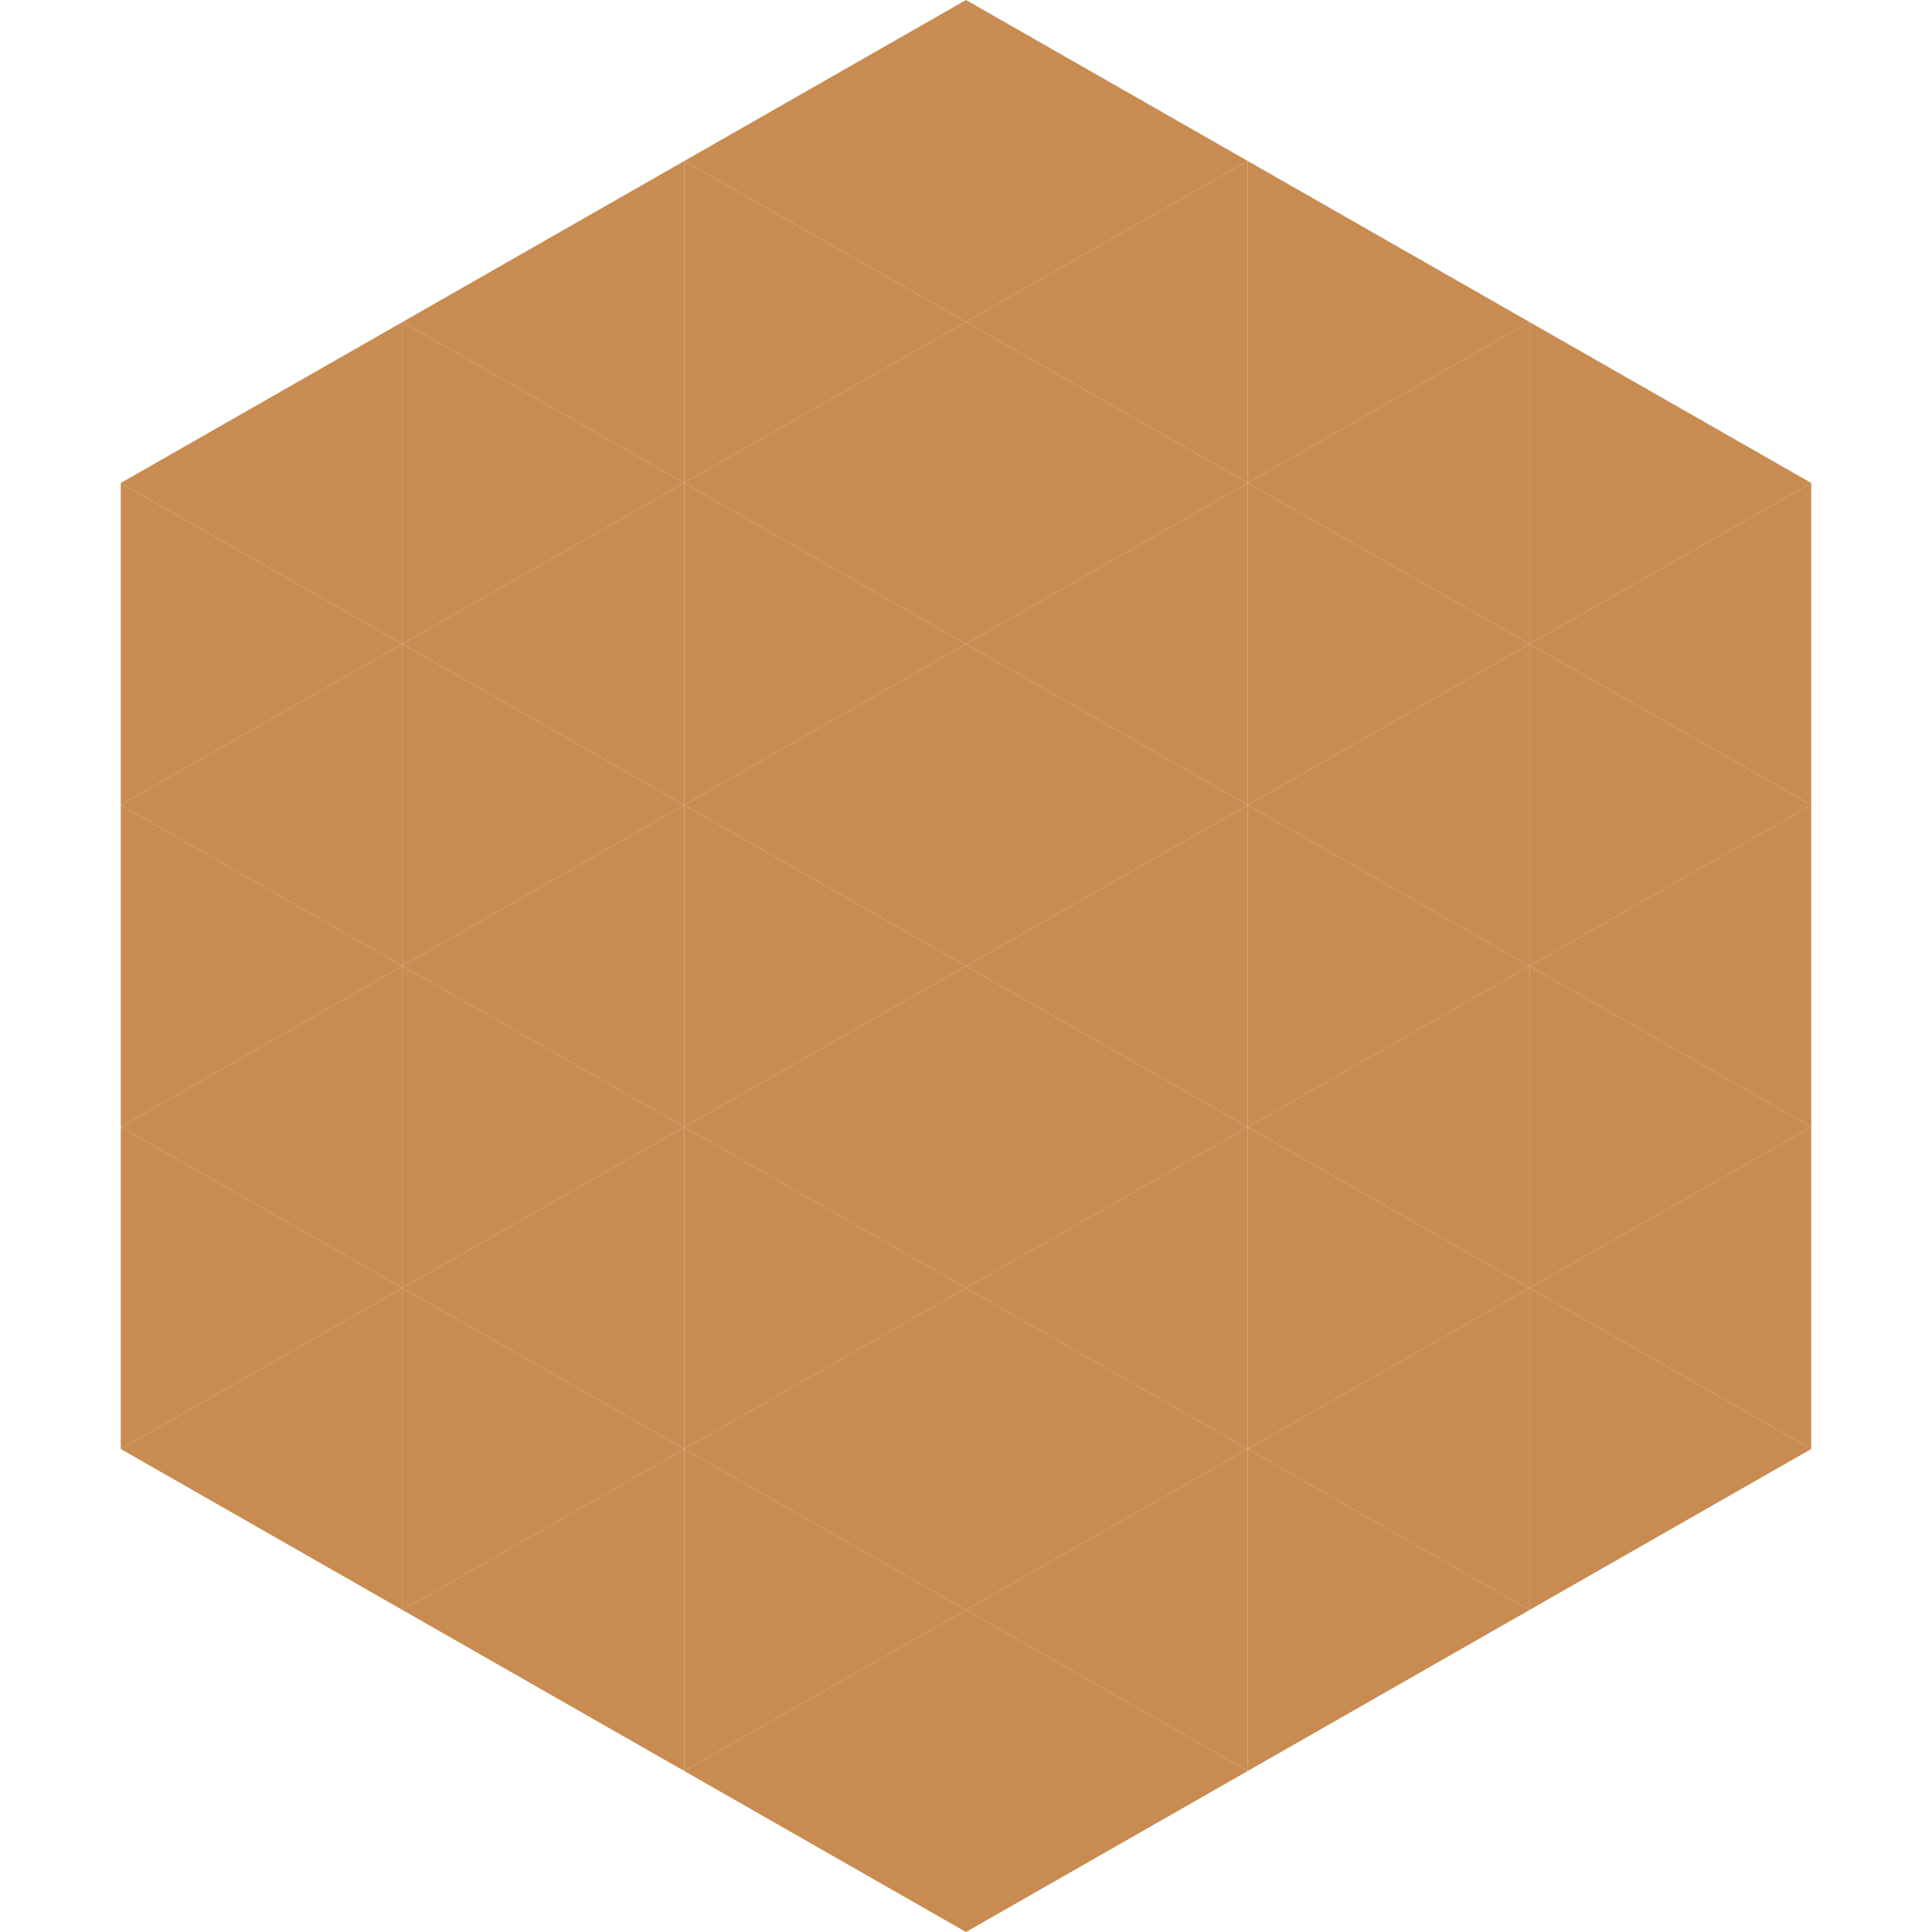 <?xml version="1.0"?>
<!-- Generated by SVGo -->
<svg width="240" height="240"
     xmlns="http://www.w3.org/2000/svg"
     xmlns:xlink="http://www.w3.org/1999/xlink">
<polygon points="50,40 15,60 50,80" style="fill:rgb(200,140,82)" />
<polygon points="190,40 225,60 190,80" style="fill:rgb(200,140,82)" />
<polygon points="15,60 50,80 15,100" style="fill:rgb(200,140,82)" />
<polygon points="225,60 190,80 225,100" style="fill:rgb(200,140,82)" />
<polygon points="50,80 15,100 50,120" style="fill:rgb(200,140,82)" />
<polygon points="190,80 225,100 190,120" style="fill:rgb(200,140,82)" />
<polygon points="15,100 50,120 15,140" style="fill:rgb(200,140,82)" />
<polygon points="225,100 190,120 225,140" style="fill:rgb(200,140,82)" />
<polygon points="50,120 15,140 50,160" style="fill:rgb(200,140,82)" />
<polygon points="190,120 225,140 190,160" style="fill:rgb(200,140,82)" />
<polygon points="15,140 50,160 15,180" style="fill:rgb(200,140,82)" />
<polygon points="225,140 190,160 225,180" style="fill:rgb(200,140,82)" />
<polygon points="50,160 15,180 50,200" style="fill:rgb(200,140,82)" />
<polygon points="190,160 225,180 190,200" style="fill:rgb(200,140,82)" />
<polygon points="15,180 50,200 15,220" style="fill:rgb(255,255,255); fill-opacity:0" />
<polygon points="225,180 190,200 225,220" style="fill:rgb(255,255,255); fill-opacity:0" />
<polygon points="50,0 85,20 50,40" style="fill:rgb(255,255,255); fill-opacity:0" />
<polygon points="190,0 155,20 190,40" style="fill:rgb(255,255,255); fill-opacity:0" />
<polygon points="85,20 50,40 85,60" style="fill:rgb(200,140,82)" />
<polygon points="155,20 190,40 155,60" style="fill:rgb(200,140,82)" />
<polygon points="50,40 85,60 50,80" style="fill:rgb(200,140,82)" />
<polygon points="190,40 155,60 190,80" style="fill:rgb(200,140,82)" />
<polygon points="85,60 50,80 85,100" style="fill:rgb(200,140,82)" />
<polygon points="155,60 190,80 155,100" style="fill:rgb(200,140,82)" />
<polygon points="50,80 85,100 50,120" style="fill:rgb(200,140,82)" />
<polygon points="190,80 155,100 190,120" style="fill:rgb(200,140,82)" />
<polygon points="85,100 50,120 85,140" style="fill:rgb(200,140,82)" />
<polygon points="155,100 190,120 155,140" style="fill:rgb(200,140,82)" />
<polygon points="50,120 85,140 50,160" style="fill:rgb(200,140,82)" />
<polygon points="190,120 155,140 190,160" style="fill:rgb(200,140,82)" />
<polygon points="85,140 50,160 85,180" style="fill:rgb(200,140,82)" />
<polygon points="155,140 190,160 155,180" style="fill:rgb(200,140,82)" />
<polygon points="50,160 85,180 50,200" style="fill:rgb(200,140,82)" />
<polygon points="190,160 155,180 190,200" style="fill:rgb(200,140,82)" />
<polygon points="85,180 50,200 85,220" style="fill:rgb(200,140,82)" />
<polygon points="155,180 190,200 155,220" style="fill:rgb(200,140,82)" />
<polygon points="120,0 85,20 120,40" style="fill:rgb(200,140,82)" />
<polygon points="120,0 155,20 120,40" style="fill:rgb(200,140,82)" />
<polygon points="85,20 120,40 85,60" style="fill:rgb(200,140,82)" />
<polygon points="155,20 120,40 155,60" style="fill:rgb(200,140,82)" />
<polygon points="120,40 85,60 120,80" style="fill:rgb(200,140,82)" />
<polygon points="120,40 155,60 120,80" style="fill:rgb(200,140,82)" />
<polygon points="85,60 120,80 85,100" style="fill:rgb(200,140,82)" />
<polygon points="155,60 120,80 155,100" style="fill:rgb(200,140,82)" />
<polygon points="120,80 85,100 120,120" style="fill:rgb(200,140,82)" />
<polygon points="120,80 155,100 120,120" style="fill:rgb(200,140,82)" />
<polygon points="85,100 120,120 85,140" style="fill:rgb(200,140,82)" />
<polygon points="155,100 120,120 155,140" style="fill:rgb(200,140,82)" />
<polygon points="120,120 85,140 120,160" style="fill:rgb(200,140,82)" />
<polygon points="120,120 155,140 120,160" style="fill:rgb(200,140,82)" />
<polygon points="85,140 120,160 85,180" style="fill:rgb(200,140,82)" />
<polygon points="155,140 120,160 155,180" style="fill:rgb(200,140,82)" />
<polygon points="120,160 85,180 120,200" style="fill:rgb(200,140,82)" />
<polygon points="120,160 155,180 120,200" style="fill:rgb(200,140,82)" />
<polygon points="85,180 120,200 85,220" style="fill:rgb(200,140,82)" />
<polygon points="155,180 120,200 155,220" style="fill:rgb(200,140,82)" />
<polygon points="120,200 85,220 120,240" style="fill:rgb(200,140,82)" />
<polygon points="120,200 155,220 120,240" style="fill:rgb(200,140,82)" />
<polygon points="85,220 120,240 85,260" style="fill:rgb(255,255,255); fill-opacity:0" />
<polygon points="155,220 120,240 155,260" style="fill:rgb(255,255,255); fill-opacity:0" />
</svg>
